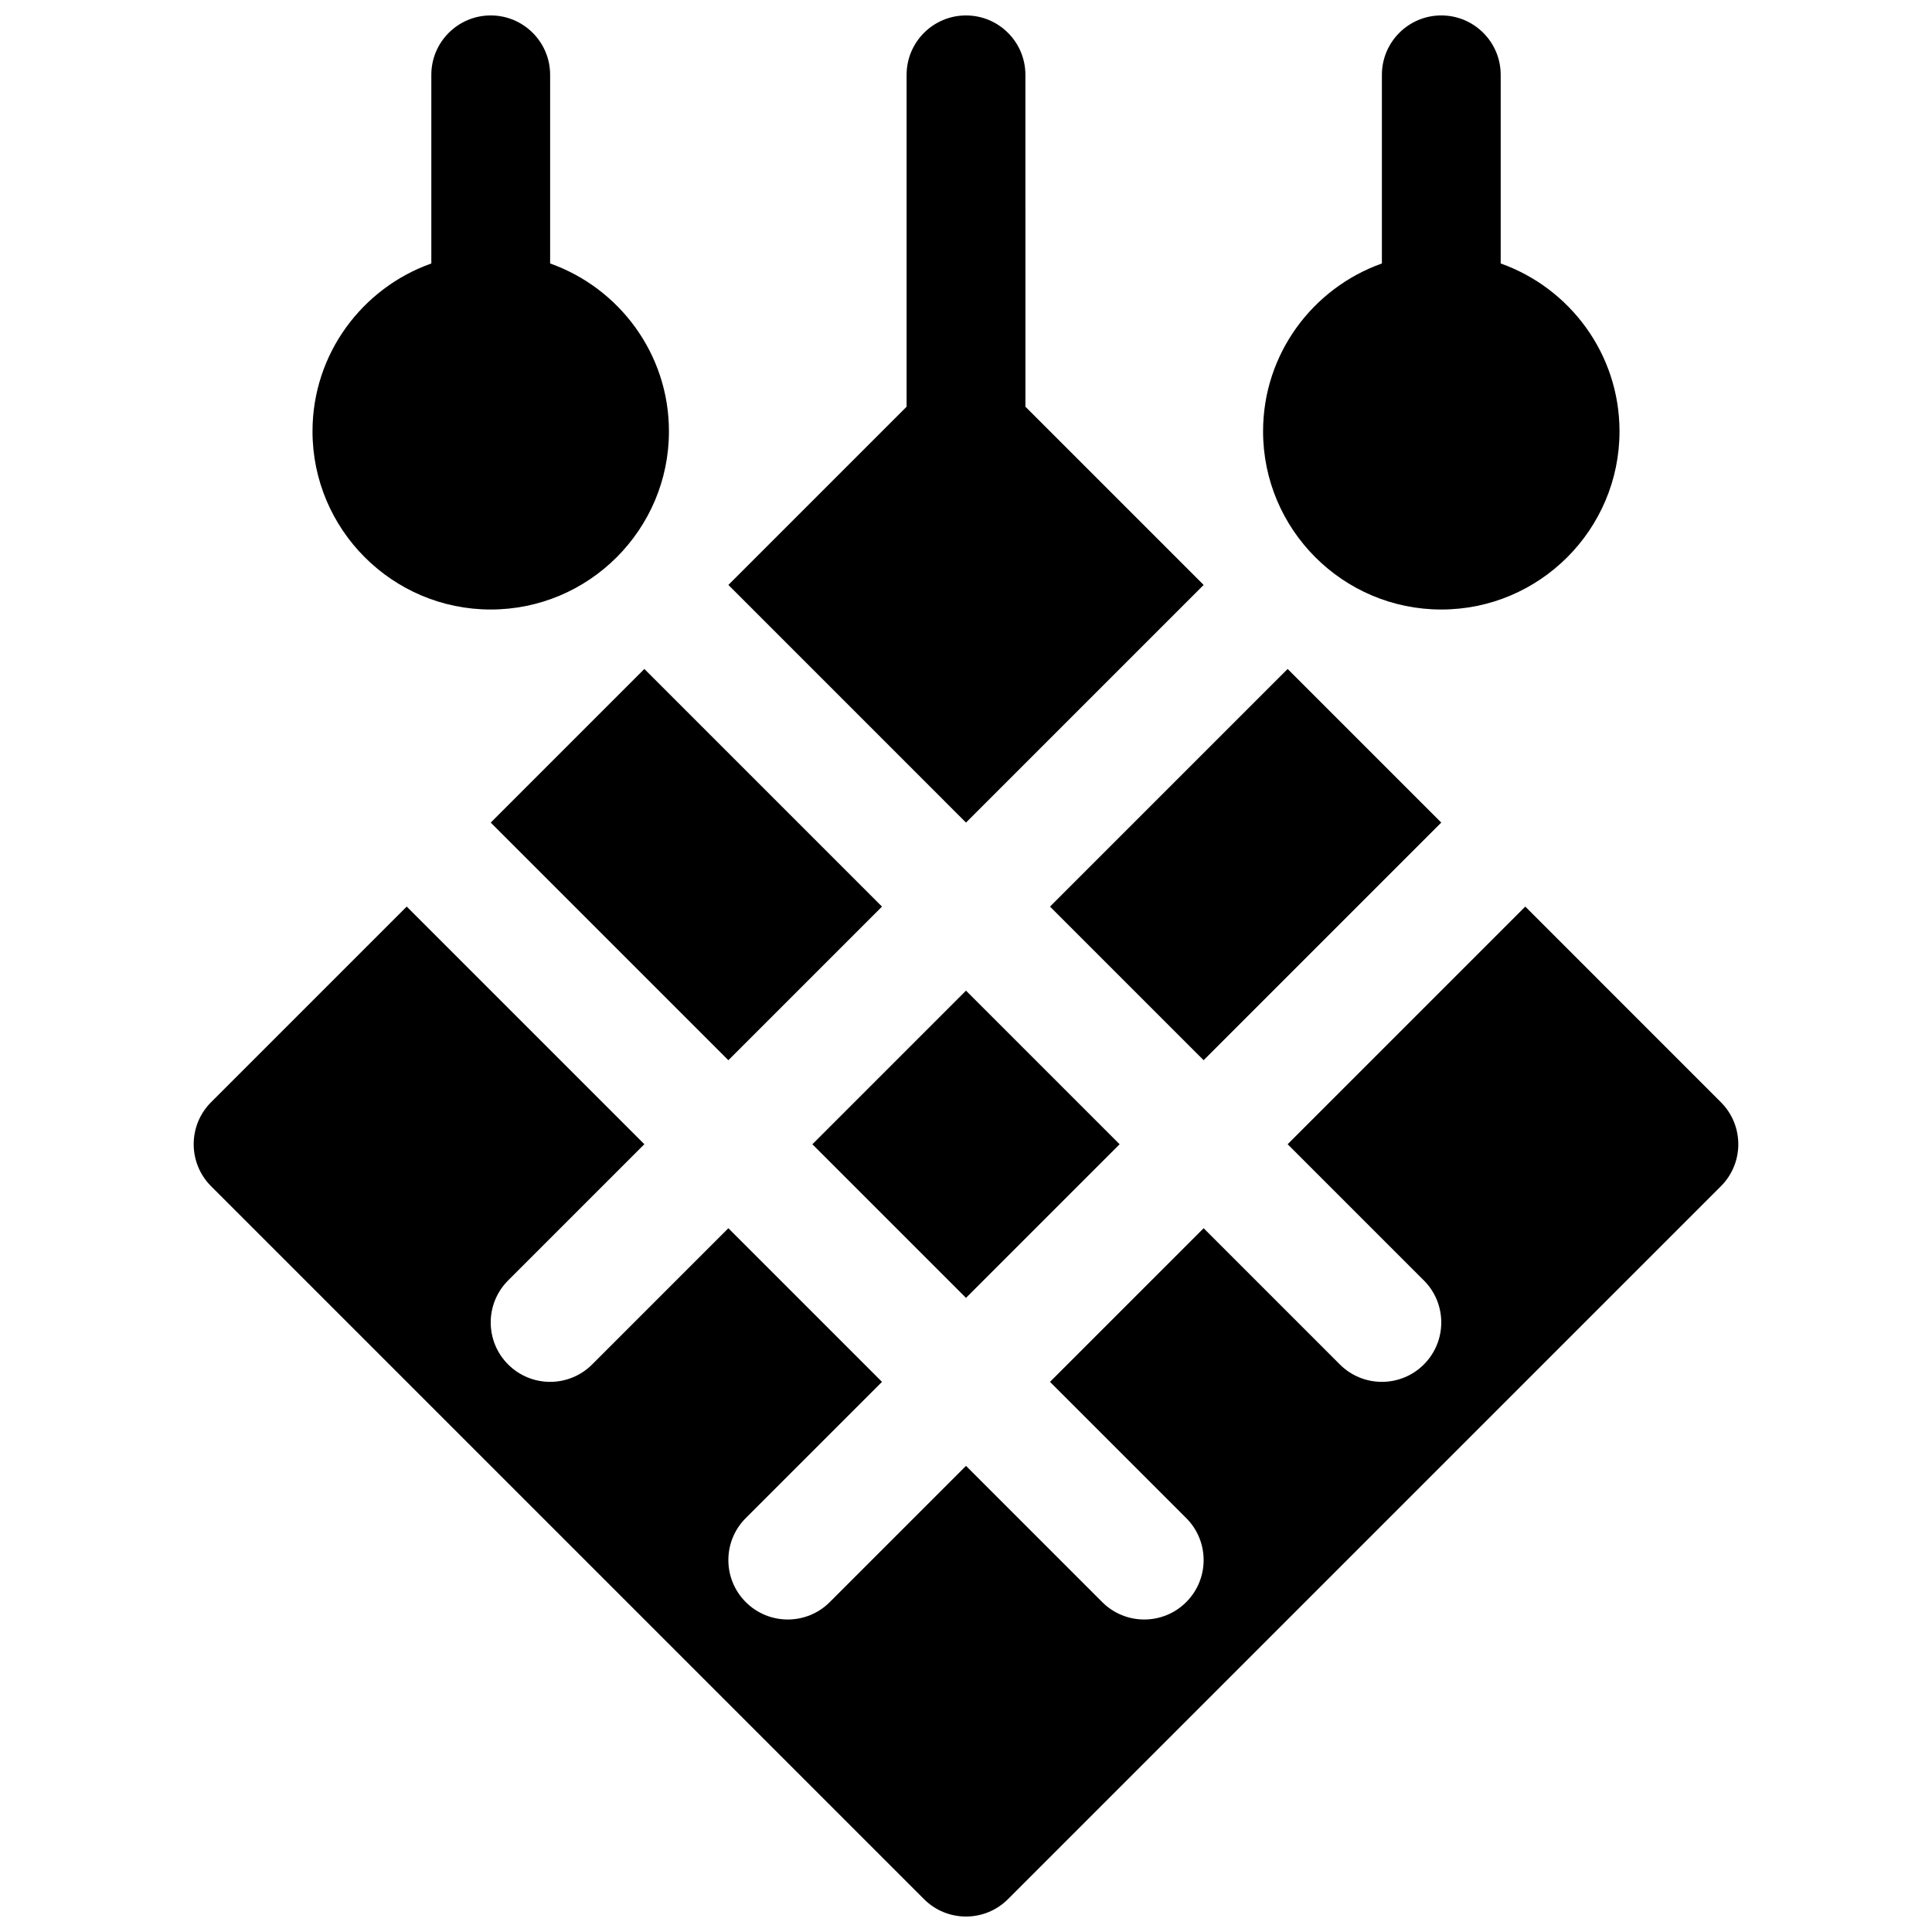 <?xml version="1.0" encoding="UTF-8"?>
<!-- Uploaded to: SVG Find, www.svgrepo.com, Generator: SVG Find Mixer Tools -->
<svg width="800px" height="800px" version="1.1" viewBox="144 144 512 512" xmlns="http://www.w3.org/2000/svg">
 <defs>
  <clipPath id="d">
   <path d="m478 148.09h96v157.91h-96z"/>
  </clipPath>
  <clipPath id="c">
   <path d="m226 148.09h96v157.91h-96z"/>
  </clipPath>
  <clipPath id="b">
   <path d="m337 148.09h126v213.91h-126z"/>
  </clipPath>
  <clipPath id="a">
   <path d="m195 384h410v267.9h-410z"/>
  </clipPath>
 </defs>
 <g clip-path="url(#d)">
  <path d="m541.7 213.82v-49.988c0-8.691-7.055-15.742-15.742-15.742-8.691 0-15.742 7.055-15.742 15.742v49.988c-18.309 6.504-31.488 23.953-31.488 44.477 0 26.047 21.184 47.23 47.23 47.23s47.23-21.184 47.23-47.23c0-20.512-13.18-37.973-31.488-44.477z"/>
 </g>
 <g clip-path="url(#c)">
  <path d="m289.79 213.82v-49.988c0-8.691-7.055-15.742-15.742-15.742-8.691 0-15.742 7.055-15.742 15.742v49.988c-18.309 6.504-31.488 23.953-31.488 44.477 0 26.047 21.184 47.23 47.23 47.23s47.23-21.184 47.23-47.23c0-20.512-13.176-37.973-31.488-44.477z"/>
 </g>
 <path d="m314.76 321.28 62.977 62.977-40.711 40.711-62.977-62.977z"/>
 <path d="m525.95 361.99-62.977 62.977-40.711-40.711 62.977-62.977z"/>
 <path d="m400 487.95-40.711-40.711 40.711-40.711 40.711 40.711z"/>
 <g clip-path="url(#b)">
  <path d="m400 361.99 62.977-62.977-47.23-47.23-0.004-87.949c0-8.691-7.055-15.742-15.742-15.742-8.691 0-15.742 7.055-15.742 15.742v87.945l-47.23 47.23z"/>
 </g>
 <g clip-path="url(#a)">
  <path d="m600.06 436.1-51.844-51.848-62.977 62.977 36.102 36.102c6.148 6.148 6.148 16.113 0 22.262-3.078 3.078-7.102 4.613-11.133 4.613s-8.055-1.535-11.133-4.613l-36.098-36.102-40.715 40.715 36.102 36.102c6.148 6.148 6.148 16.113 0 22.262-3.078 3.078-7.102 4.613-11.133 4.613s-8.055-1.535-11.133-4.613l-36.098-36.102-36.102 36.102c-3.078 3.078-7.102 4.613-11.133 4.613s-8.055-1.535-11.133-4.613c-6.148-6.148-6.148-16.113 0-22.262l36.105-36.102-40.715-40.715-36.102 36.102c-3.078 3.078-7.102 4.613-11.133 4.613s-8.055-1.535-11.133-4.613c-6.148-6.148-6.148-16.113 0-22.262l36.105-36.102-62.977-62.977-51.844 51.844c-6.148 6.148-6.148 16.113 0 22.262l188.93 188.93c3.074 3.078 7.098 4.613 11.129 4.613s8.055-1.535 11.133-4.613l188.93-188.93c6.144-6.144 6.144-16.113-0.004-22.258z"/>
 </g>
</svg>